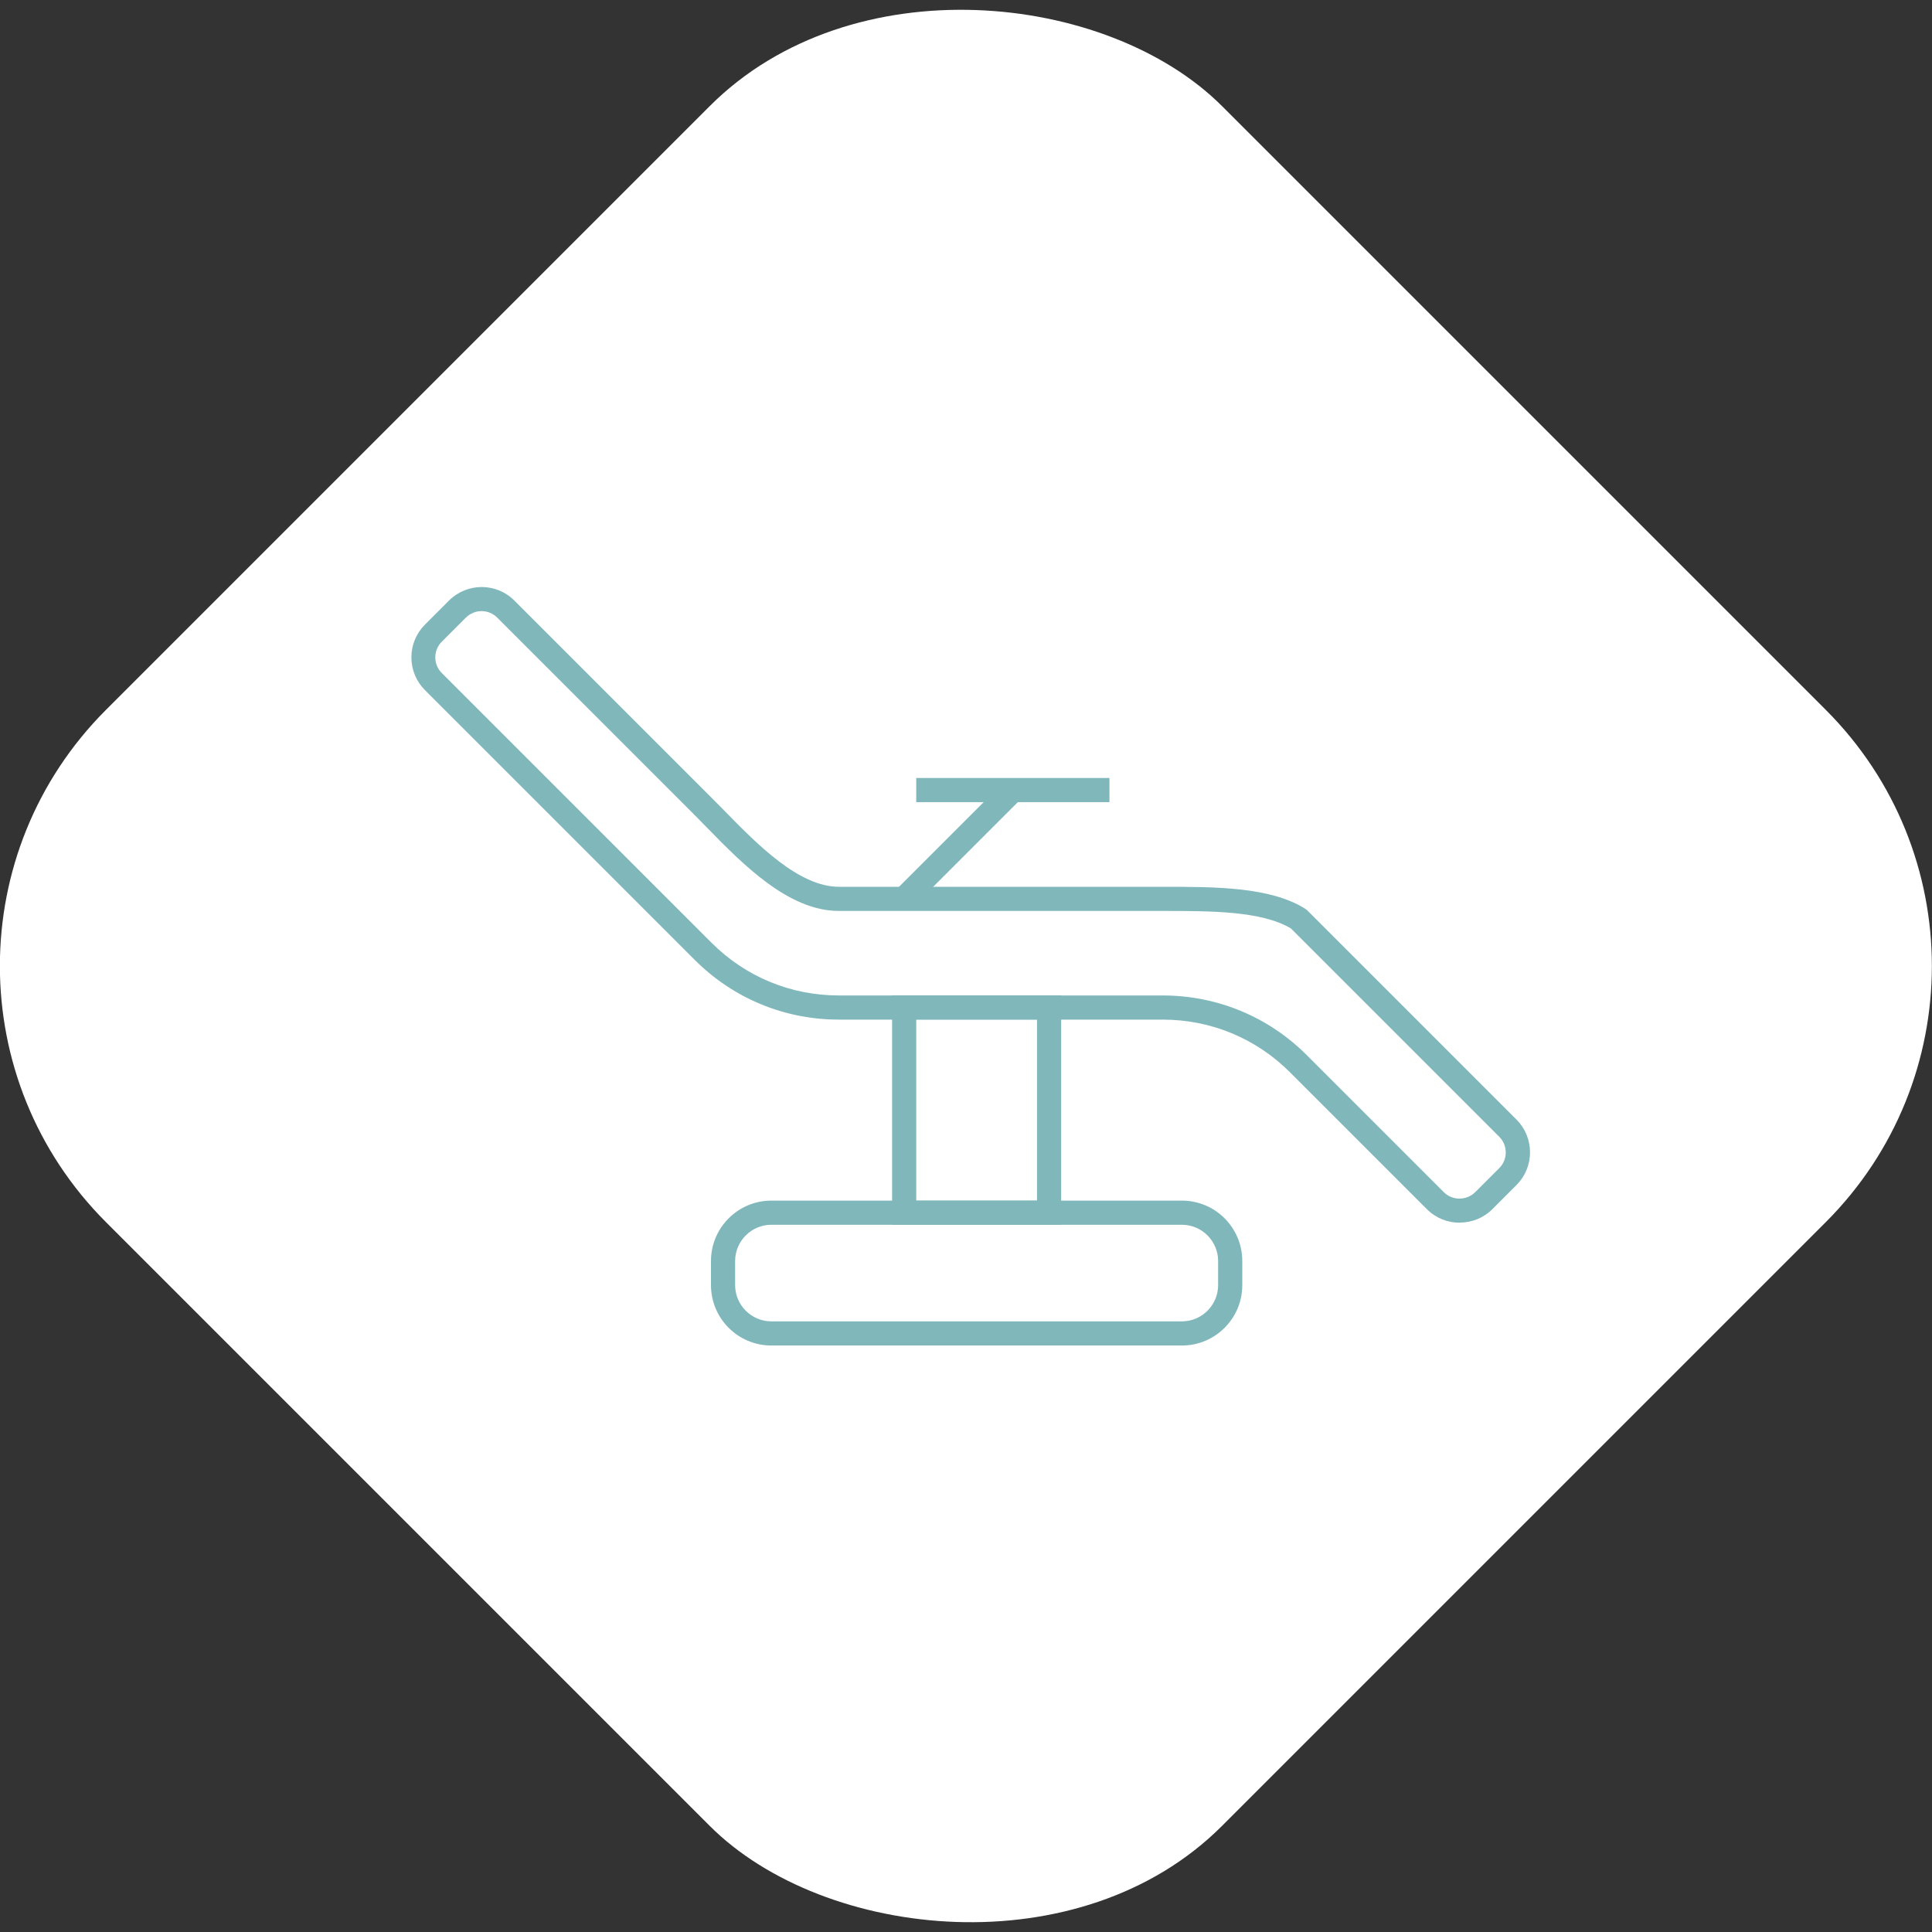 <?xml version="1.0" encoding="UTF-8"?> <svg xmlns="http://www.w3.org/2000/svg" id="Capa_1" data-name="Capa 1" viewBox="0 0 160 160"><rect x="0" y="0" width="160" height="160" fill="#333333" stroke="none"/><rect x="14.64" y="14.64" width="130.71" height="130.71" rx="30" ry="30" transform="translate(-33.14 80) rotate(-45)" style="fill: #fff;"></rect><g><path d="M120.88,101.26c-.98,0-1.96-.37-2.71-1.12l-11.33-11.33c-2.82-2.82-6.56-4.37-10.55-4.37h-26.81c-4.52,0-8.77-1.76-11.96-4.96l-22.33-22.33c-.72-.72-1.12-1.69-1.12-2.71s.4-1.99,1.12-2.71l1.99-1.99c1.5-1.5,3.93-1.5,5.42,0l16.33,16.33c.33,.33,.68,.69,1.04,1.05,2.75,2.81,6.18,6.32,9.51,6.32h26.81c4.37,0,8.88,0,11.79,1.81l.18,.14,17.33,17.33c.72,.72,1.12,1.69,1.12,2.71s-.4,1.99-1.12,2.71l-1.99,1.99c-.75,.75-1.73,1.12-2.71,1.12ZM39.88,50.61c-.47,0-.94,.18-1.3,.54l-1.99,1.99c-.35,.35-.54,.81-.54,1.3s.19,.95,.54,1.3l22.33,22.33c2.82,2.82,6.56,4.37,10.55,4.37h26.81c4.52,0,8.77,1.76,11.96,4.96l11.33,11.33c.71,.71,1.88,.71,2.6,0l1.99-1.99c.35-.35,.54-.81,.54-1.3s-.19-.95-.54-1.3l-17.25-17.25c-2.43-1.45-6.6-1.45-10.63-1.45h-26.81c-4.17,0-7.93-3.84-10.94-6.92-.35-.36-.69-.71-1.02-1.04l-16.33-16.33c-.36-.36-.83-.54-1.3-.54Z" style="fill: #80b7bb;"></path><path d="M87.88,101.43h-14v-19h14v19Zm-12-2h10v-15h-10v15Z" style="fill: #80b7bb;"></path><path d="M97.88,111.43H63.88c-2.76,0-5-2.24-5-5v-2c0-2.76,2.24-5,5-5h34c2.76,0,5,2.24,5,5v2c0,2.76-2.24,5-5,5Zm-34-10c-1.65,0-3,1.35-3,3v2c0,1.65,1.35,3,3,3h34c1.65,0,3-1.35,3-3v-2c0-1.65-1.35-3-3-3H63.88Z" style="fill: #80b7bb;"></path><rect x="75.88" y="64.43" width="16" height="2" style="fill: #80b7bb;"></rect><rect x="73.02" y="68.93" width="12.73" height="2" transform="translate(-26.2 76.61) rotate(-45)" style="fill: #80b7bb;"></rect></g></svg> 
